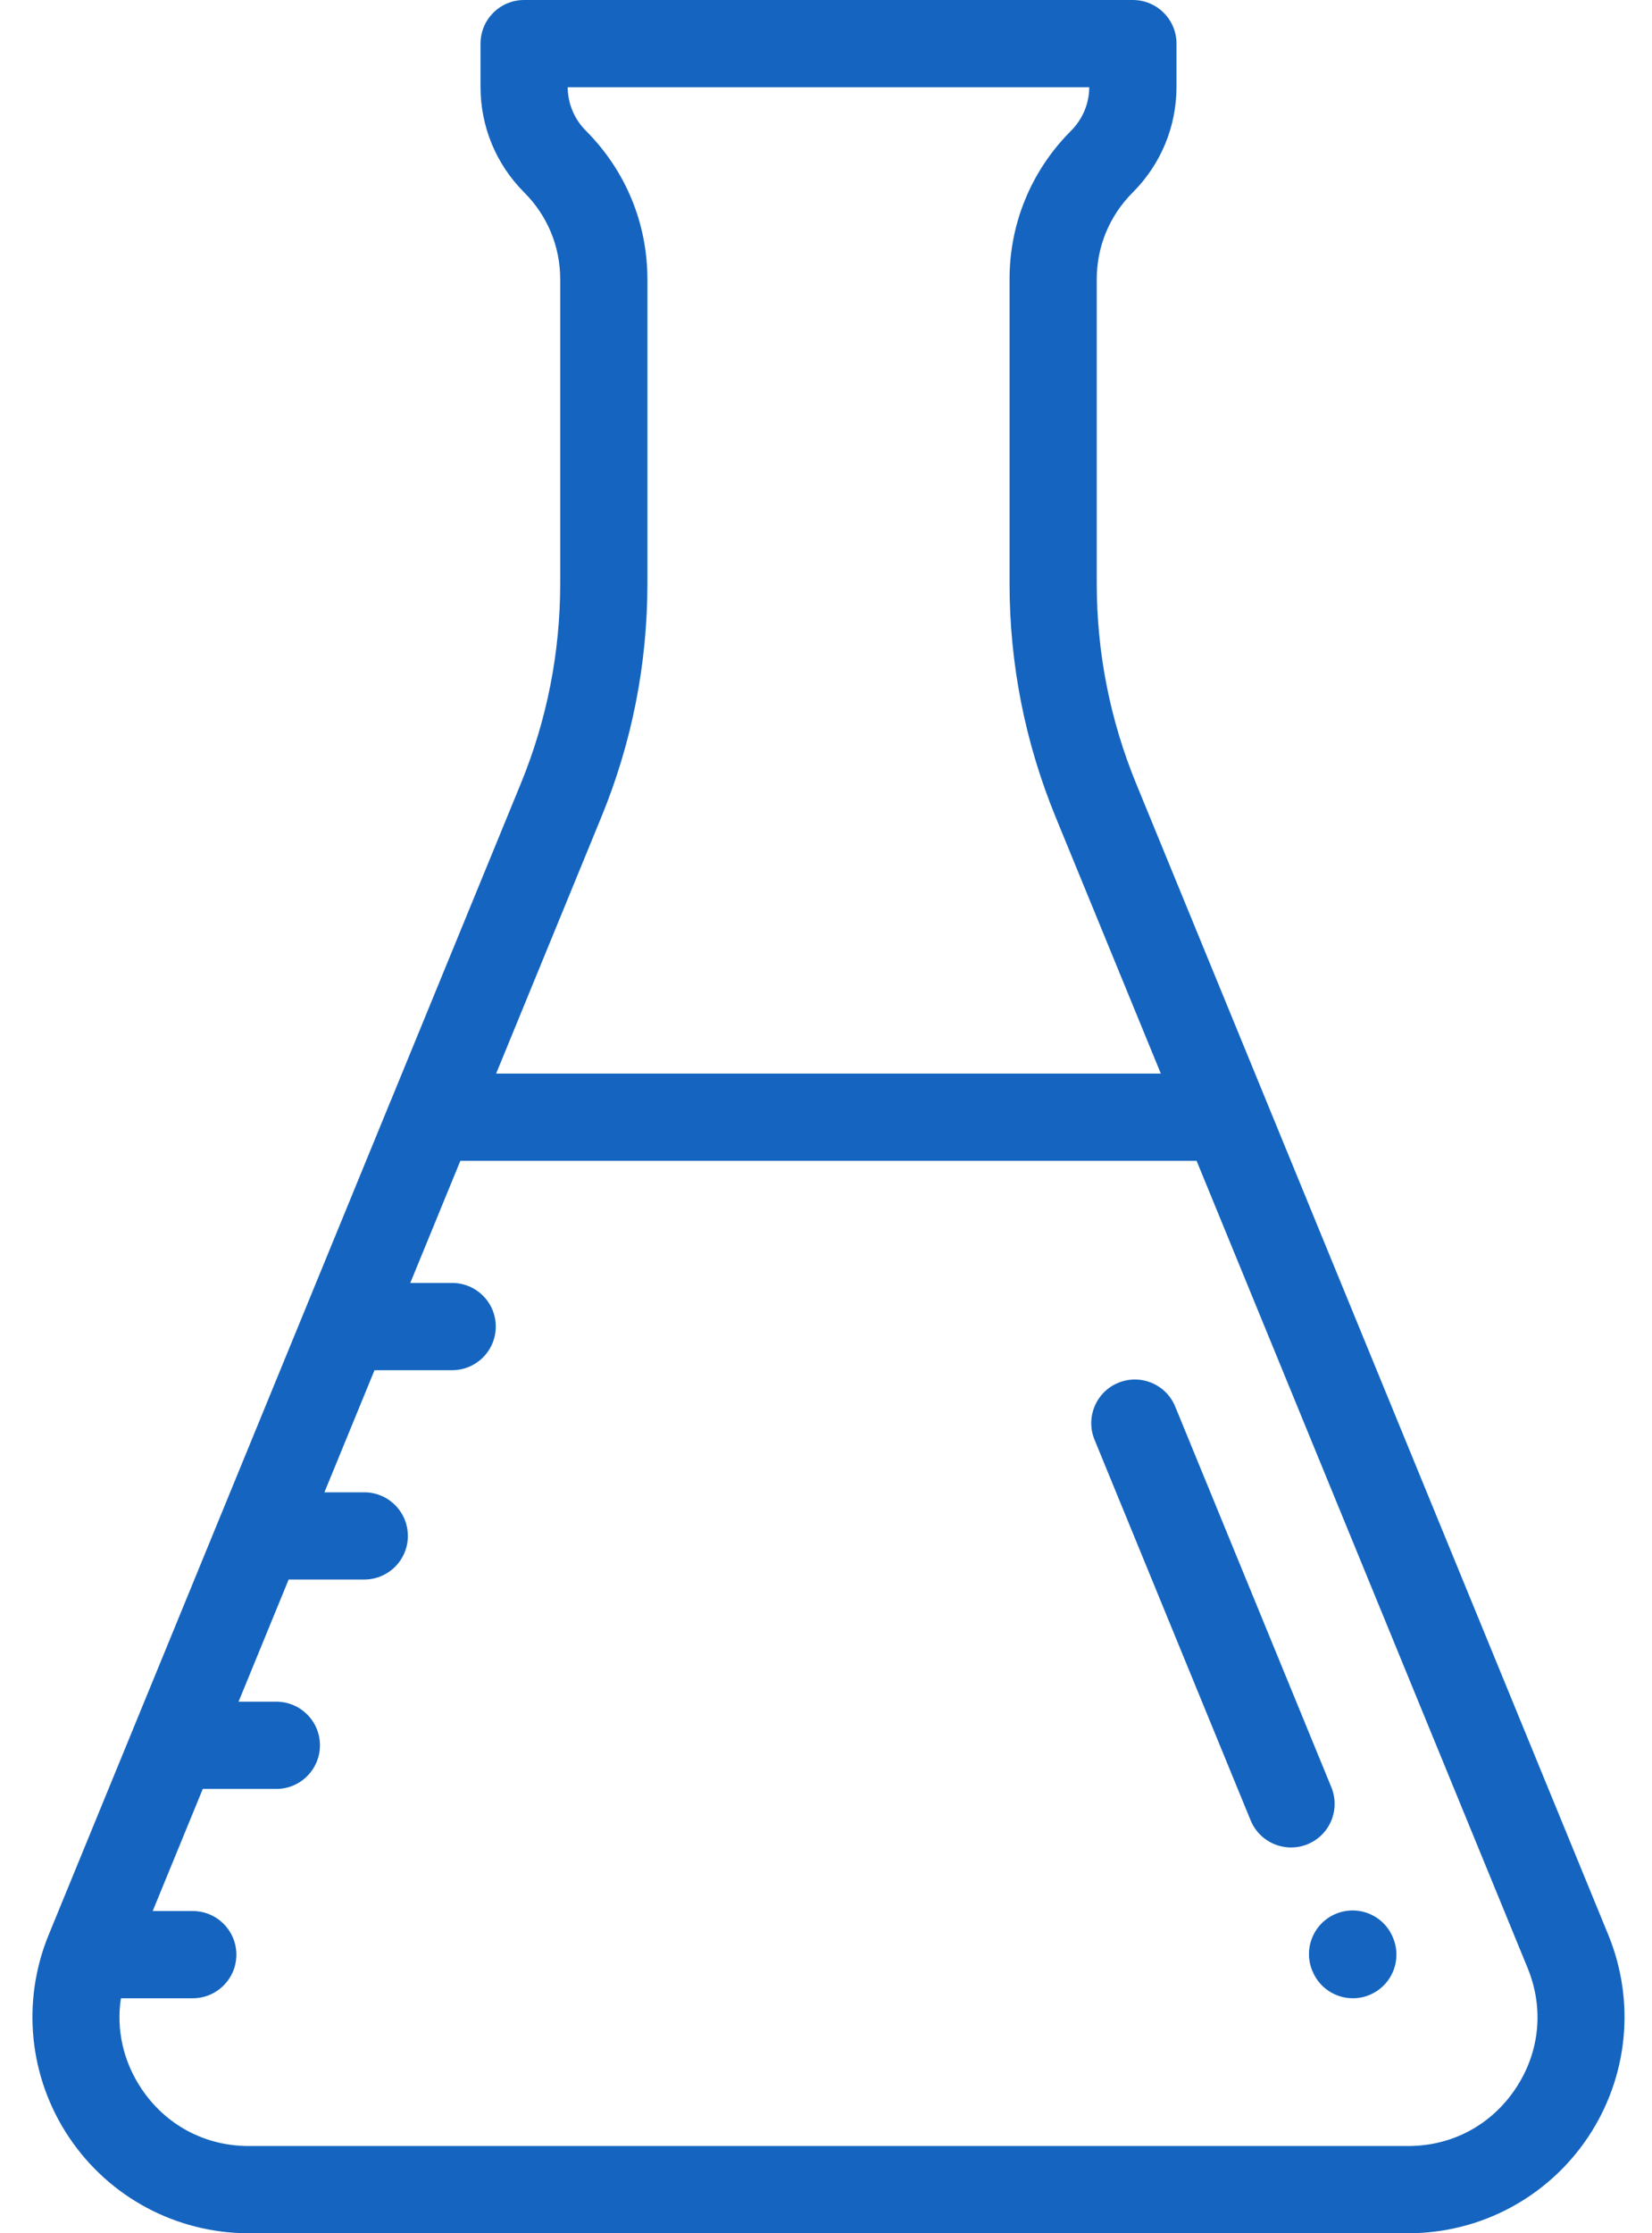 <svg width="37" height="50" viewBox="0 0 37 50" fill="none" xmlns="http://www.w3.org/2000/svg">
<path d="M36.021 43.319L25.448 17.548C24.861 16.118 24.564 14.61 24.564 13.064V6.252C24.564 5.518 24.85 4.829 25.369 4.31C26.001 3.677 26.35 2.836 26.35 1.942V0.977C26.35 0.437 25.912 0 25.373 0H11.738C11.199 0 10.762 0.437 10.762 0.977V1.942C10.762 2.836 11.11 3.677 11.742 4.31C12.261 4.829 12.547 5.518 12.547 6.252V13.064C12.547 14.61 12.25 16.118 11.663 17.548L8.758 24.629C8.757 24.632 8.755 24.635 8.754 24.637L1.09 43.319C0.476 44.816 0.647 46.511 1.548 47.855C2.449 49.198 3.953 50 5.57 50H31.541C33.158 50 34.662 49.198 35.563 47.855C36.464 46.511 36.635 44.816 36.021 43.319ZM13.47 18.289C14.154 16.623 14.5 14.865 14.5 13.064V6.252C14.5 4.997 14.011 3.817 13.124 2.929C12.863 2.668 12.718 2.322 12.715 1.953H24.396C24.393 2.322 24.248 2.668 23.987 2.929C23.1 3.817 22.611 4.996 22.611 6.252V13.064C22.611 14.865 22.958 16.622 23.641 18.288L25.999 24.036H11.112L13.47 18.289ZM33.941 46.767C33.395 47.58 32.52 48.047 31.541 48.047H5.57C4.591 48.047 3.716 47.58 3.17 46.767C2.759 46.153 2.602 45.441 2.708 44.739H4.317C4.856 44.739 5.294 44.302 5.294 43.763C5.294 43.223 4.856 42.786 4.317 42.786H3.42L4.542 40.052H6.189C6.728 40.052 7.166 39.614 7.166 39.075C7.166 38.536 6.728 38.099 6.189 38.099H5.343L6.465 35.364H8.158C8.698 35.364 9.135 34.927 9.135 34.388C9.135 33.848 8.698 33.411 8.158 33.411H7.266L8.388 30.677H10.128C10.667 30.677 11.104 30.239 11.104 29.7C11.104 29.161 10.667 28.724 10.128 28.724H9.189L10.311 25.989H26.8L34.214 44.061C34.586 44.967 34.486 45.953 33.941 46.767Z" fill="#1565C0"/>
<path d="M31.198 43.38C30.994 42.881 30.424 42.642 29.924 42.846C29.425 43.051 29.186 43.621 29.39 44.12L29.396 44.132C29.55 44.51 29.915 44.739 30.3 44.739C30.423 44.739 30.548 44.716 30.669 44.666C31.168 44.462 31.407 43.892 31.203 43.393L31.198 43.38Z" fill="#1565C0"/>
<path d="M29.819 40.016L26.321 31.491C26.117 30.993 25.546 30.754 25.047 30.959C24.548 31.163 24.31 31.734 24.514 32.233L28.011 40.757C28.166 41.135 28.531 41.363 28.916 41.363C29.039 41.363 29.164 41.34 29.286 41.29C29.785 41.086 30.023 40.515 29.819 40.016Z" fill="#1565C0"/>
</svg>
